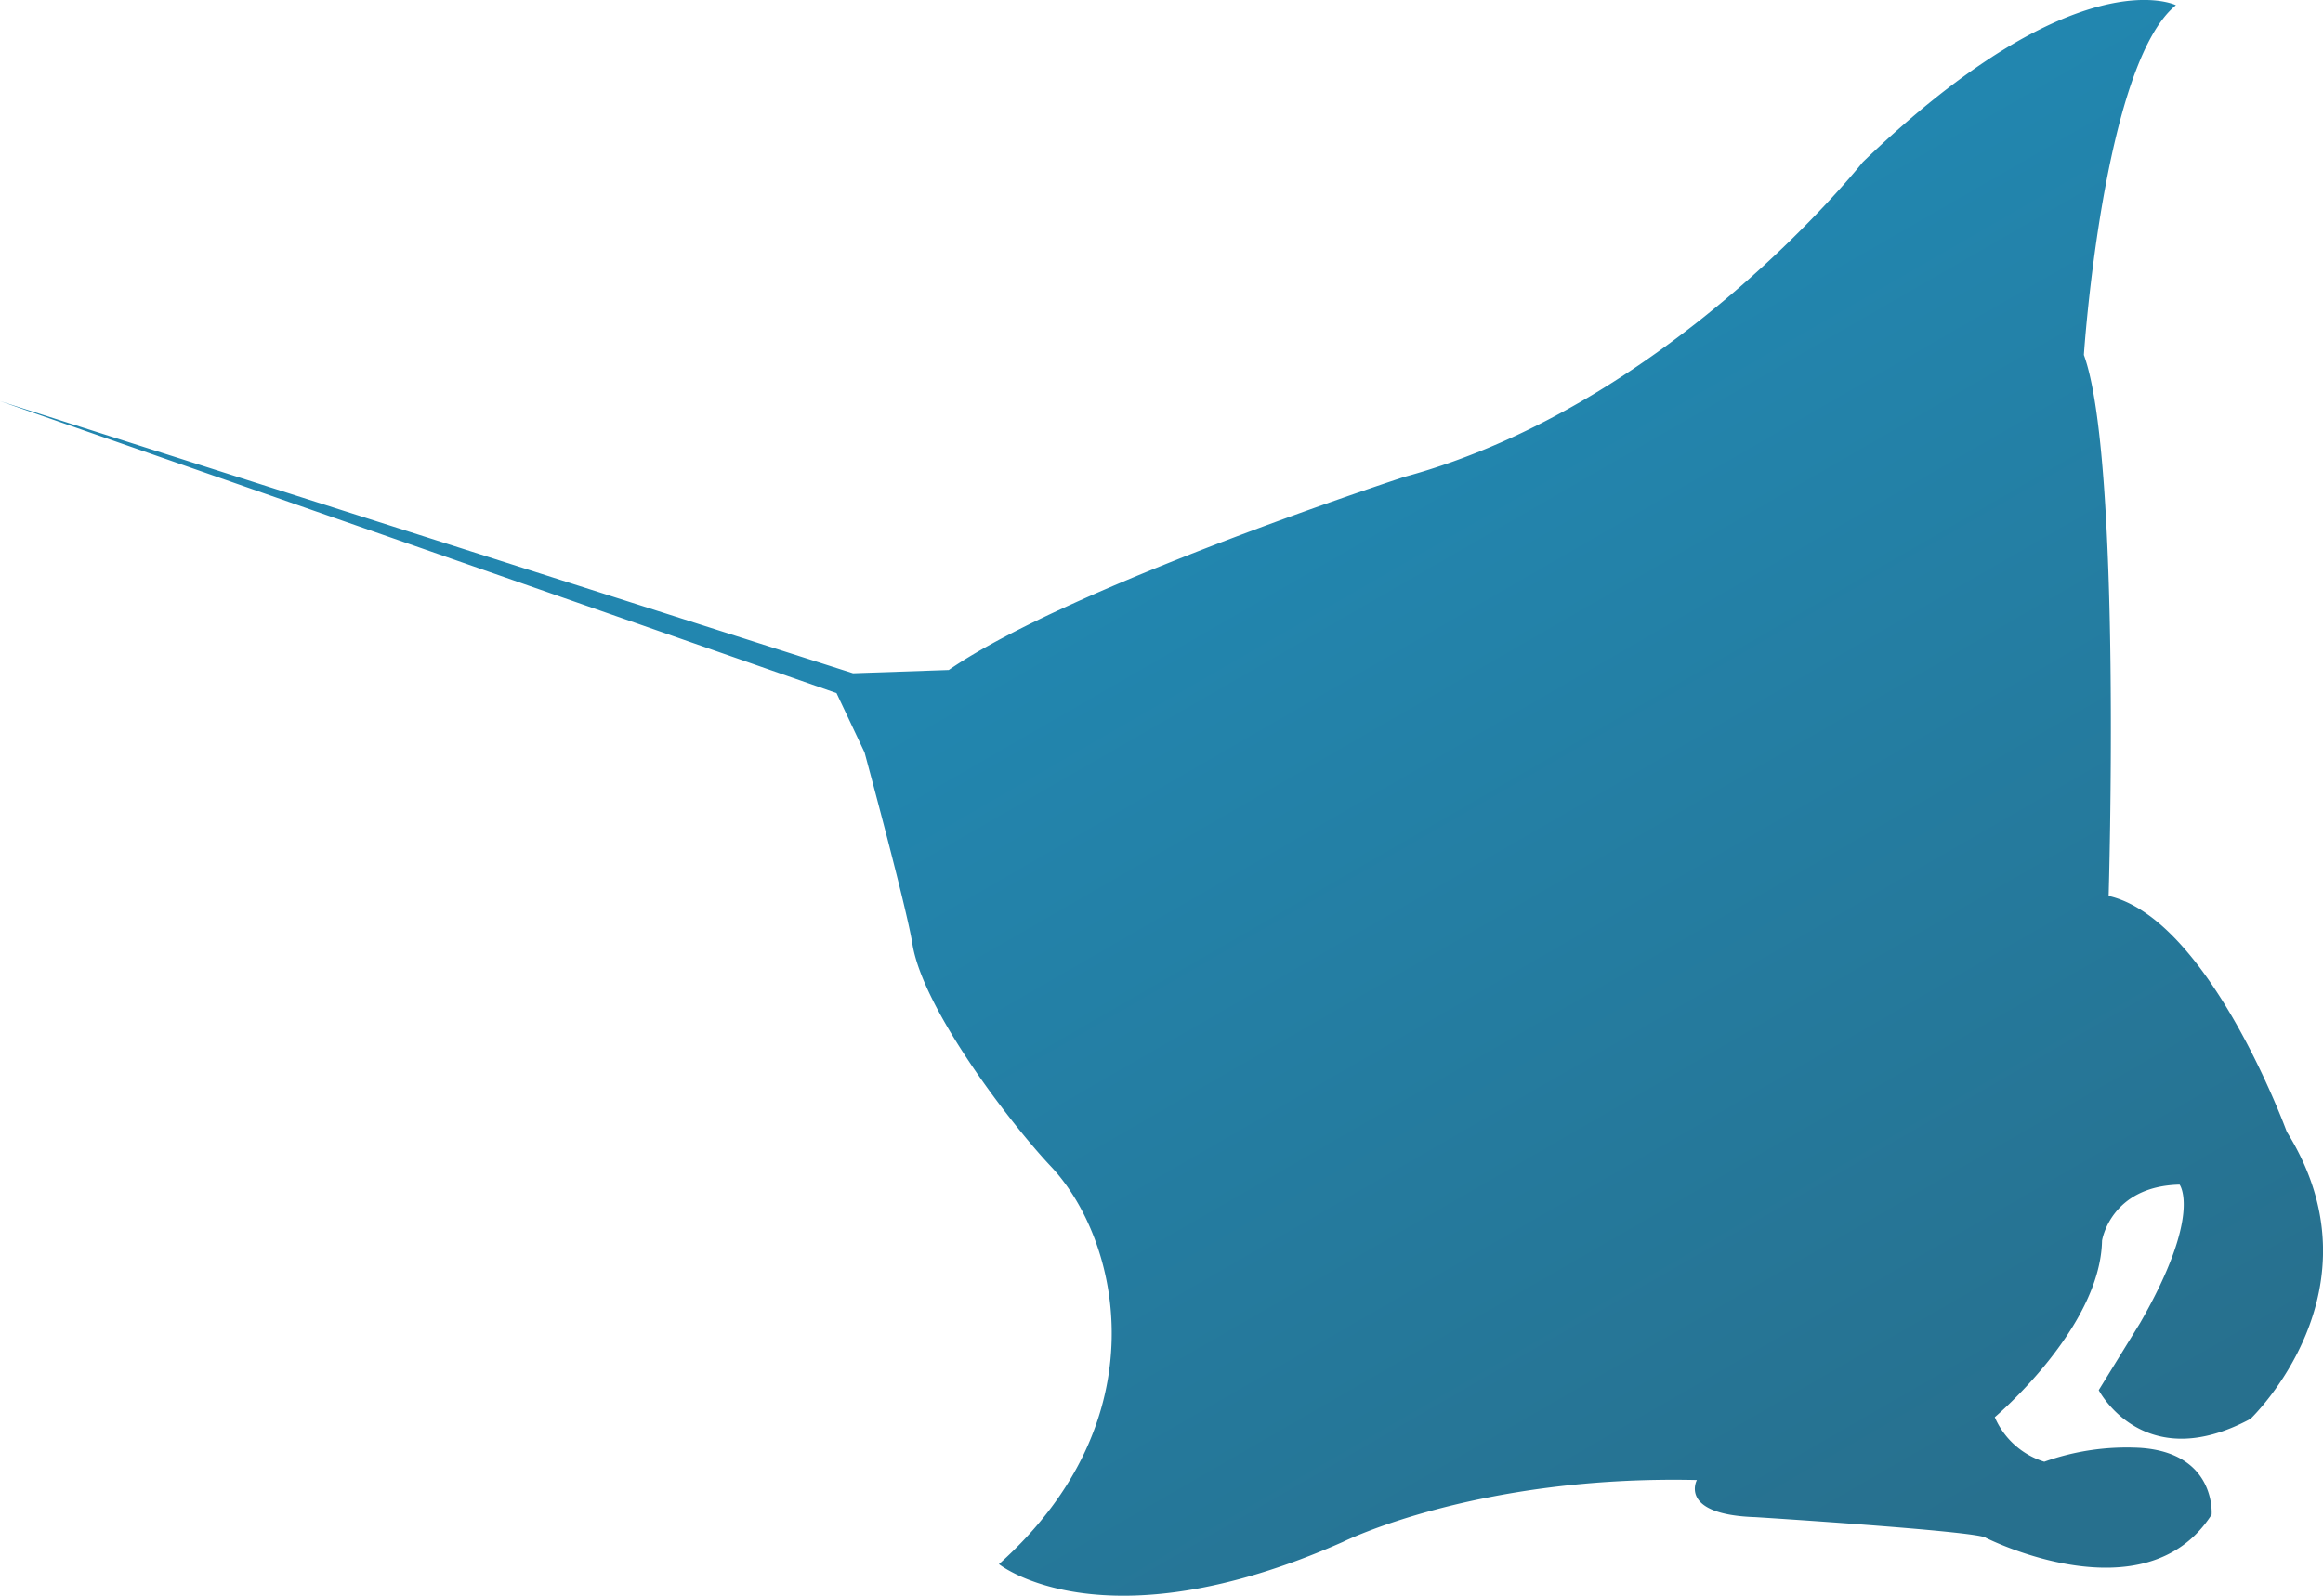<svg xmlns="http://www.w3.org/2000/svg" xmlns:xlink="http://www.w3.org/1999/xlink" width="241.371" height="165.841" viewBox="0 0 241.371 165.841">
  <defs>
    <linearGradient id="linear-gradient" x1="0.453" y1="0.262" x2="0.923" y2="0.851" gradientUnits="objectBoundingBox">
      <stop offset="0" stop-color="#2286af"/>
      <stop offset="0.127" stop-color="#2286af"/>
      <stop offset="1" stop-color="#27708e"/>
    </linearGradient>
  </defs>
  <path id="パス_11359" data-name="パス 11359" d="M103.8,162.56s10.8,8.743,35.742-2.314c0,0,13.885-6.943,36.771-6.429,0,0-1.96,3.6,6.091,3.857,0,0,23.066,1.454,23.916,2.141,0,0,16.535,8.4,23.478-2.4,0,0,.515-6.428-7.457-6.943a25.558,25.558,0,0,0-9.93,1.443,8.252,8.252,0,0,1-5.143-4.628s10.972-9.258,11.143-18.343c0,0,.857-5.657,8.058-5.829,0,0,2.4,3.086-4.114,14.4l-4.286,6.962s4.629,8.982,15.772,2.982c0,0,14.057-13.372,3.771-29.83,0,0-8.057-22.115-18.515-24.515,0,0,1.372-45.43-2.572-56.23,0,0,1.985-30.172,9.564-36.344,0,0-10.258-5.153-32.536,16.309,0,0-19.886,25.178-47.659,32.721,0,0-34.629,11.314-47.315,20.058l-9.943.343L0,41.687,86.917,72.03,89.832,78.2S94.2,94.3,94.8,98.088c1.077,6.729,10.063,18.54,14.4,23.143,7.145,7.585,11.482,26.23-5.407,41.329" transform="translate(0 0)" fill="url(#linear-gradient)"/>
</svg>
